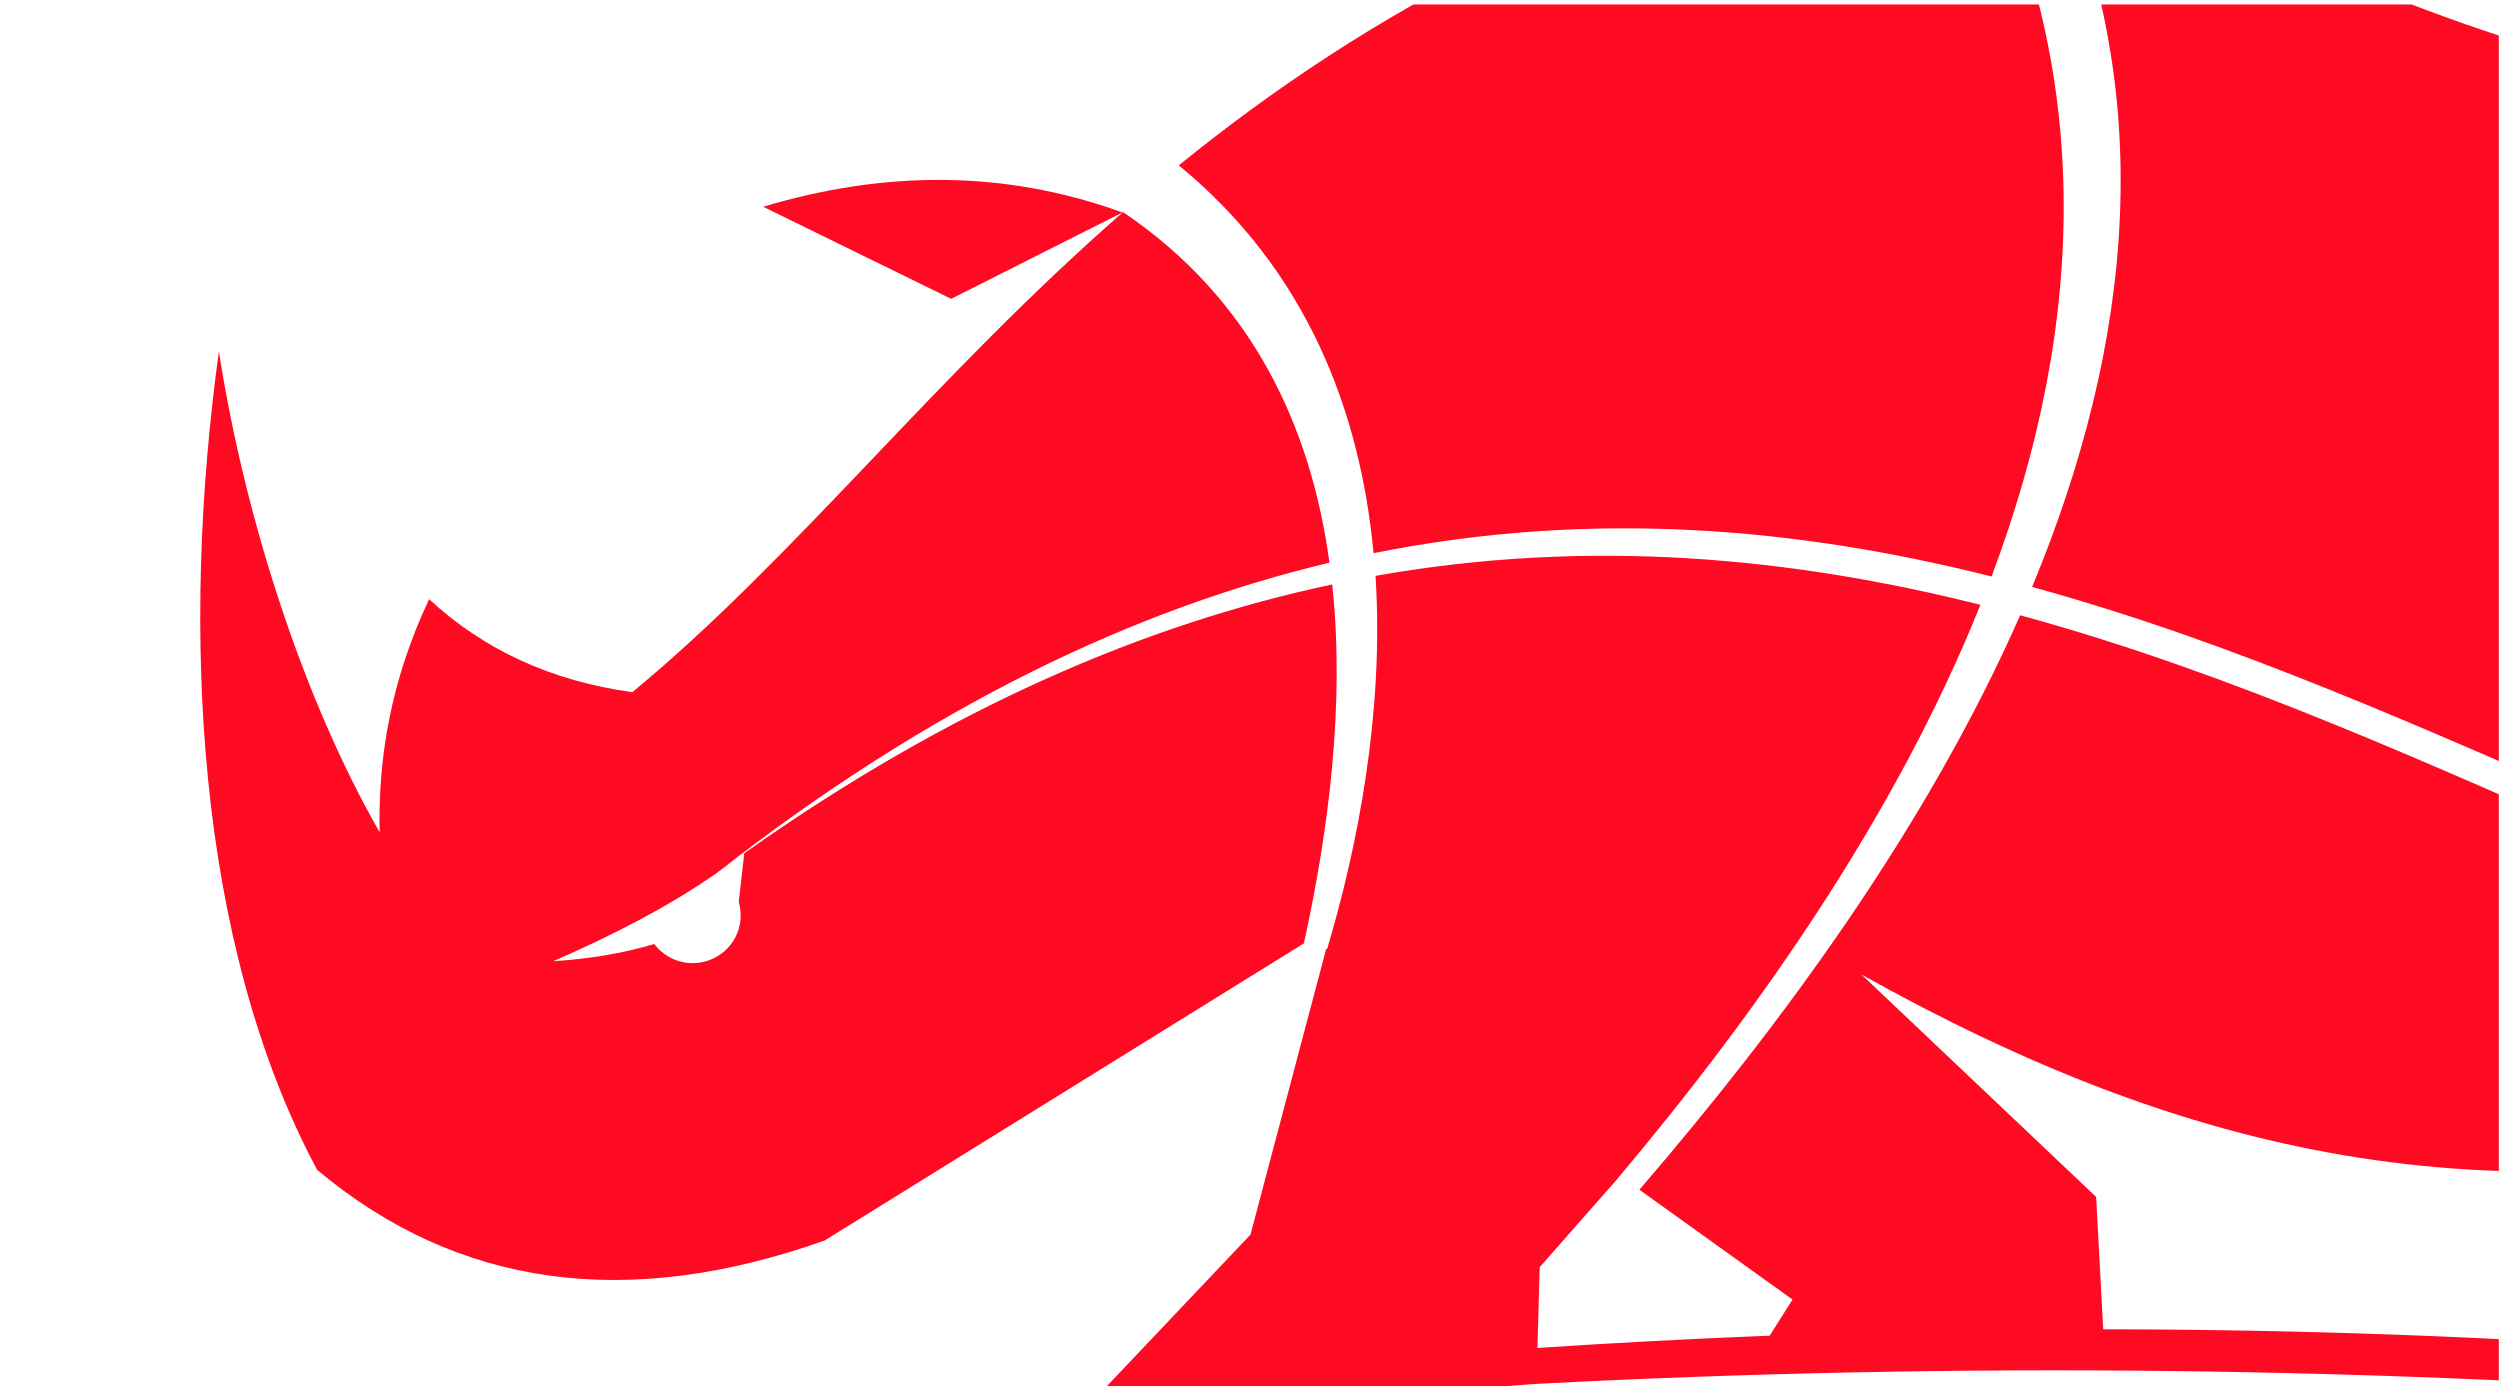 <svg width="418" height="232" viewBox="0 0 418 232" fill="none" xmlns="http://www.w3.org/2000/svg">
<g clip-path="url(#clip0_4_544)">
<g style="mix-blend-mode:overlay">
<path fill-rule="evenodd" clip-rule="evenodd" d="M63.475 139.11C63.211 126.68 65.339 113.814 71.746 100.185C80.938 108.69 92.28 113.88 105.728 115.733C133.151 93.054 156.033 63.201 187.778 35.463C209.256 49.986 219.15 71.095 222.287 94.079C189.95 101.777 155.814 117.826 119.769 146.022C111.849 151.517 102.832 156.206 92.499 160.72C98.51 160.327 104.236 159.389 109.392 157.841C110.576 159.389 112.332 160.545 114.416 160.916C118.76 161.679 122.95 158.801 123.718 154.461C123.937 153.196 123.849 151.932 123.52 150.776L124.442 142.664C158.973 118.219 191.705 104.306 222.748 97.721C224.854 117.499 222.243 138.477 218.009 157.732L137.89 207.407C104.741 219.161 76.484 215.236 53.032 195.61C32.673 157.558 30.216 105.113 36.6 58.753C40.9 86.447 50.619 116.693 63.475 139.153V139.11ZM0.95 264.453C60.732 252.111 120.537 242.996 180.341 237.13L256.709 231.394C398.256 223.98 539.803 234.709 681.35 263.581C663.799 259.089 646.139 254.946 628.412 251.195L602.964 148.53C599.87 137.888 600.616 130.387 602.964 124.39C580.762 155.464 556.651 167.109 530.303 167.654C535.876 175.439 541.69 182.984 547.635 190.311L572.184 216.435L551.43 237.195C537.455 235.08 523.393 233.183 509.286 231.504L543.949 192.056C537.455 184.162 531.005 175.984 524.797 167.589C472.101 165.713 410.585 122.777 337.771 102.867C322.261 138.106 298.063 171.1 274.106 198.925L299.708 217.286L295.891 223.326C282.991 223.828 270.047 224.525 257.06 225.376L257.433 211.878L270.047 197.551C294.07 169.071 317.083 136.144 331.124 101.123C299.577 93.207 265.923 89.914 229.988 96.282C231.436 118.982 227.026 141.486 221.892 158.692L221.739 158.648L209.08 206.426L184.904 231.94C124.573 238.918 63.277 249.712 0.994 264.409L0.95 264.453ZM351.658 222.258L350.474 200.124L311.248 162.944C365.984 193.538 415.587 204.158 478.792 189.177L463.216 216.043L448.714 225.768C416.64 223.457 384.303 222.279 351.702 222.258H351.658ZM119.857 145.935C120.953 145.194 122.007 144.408 123.038 143.623C121.985 144.387 120.932 145.15 119.857 145.935ZM187.69 35.529C167.99 28.376 147.938 28.485 127.601 34.569L159.039 49.965L187.668 35.529H187.69ZM197.08 27.635C218.536 45.233 227.443 68.805 229.659 92.487C266.384 85.117 300.761 88.279 332.989 96.391C348.631 54.762 351.242 10.364 327.658 -32.922C268.161 -20.318 228.255 2.361 197.08 27.657V27.635ZM342.006 -26.206C398.914 0.398 430.045 13.984 470.06 15.859C464.137 66.712 488.423 116.758 519.795 160.72C468.766 157.667 409.357 117.238 339.768 98.135C356.419 58.011 361.487 15.14 342.006 -26.227V-26.206ZM481.534 16.077C504.811 15.903 531.839 12.196 568.498 5.13L610.094 101.602C584.799 145.891 556.761 160.981 525.543 160.872C495.553 117.129 474.097 66.908 481.534 16.055V16.077ZM612.88 108.035L613.099 108.58L612.88 108.908V108.013V108.035Z" fill="#FF0A23"/>
</g>
</g>
<defs>
<clipPath id="clip0_4_544">
<rect width="416.85" height="231" fill="#FF0A23" transform="translate(0.95 0.75)"/>
</clipPath>
</defs>
</svg>

